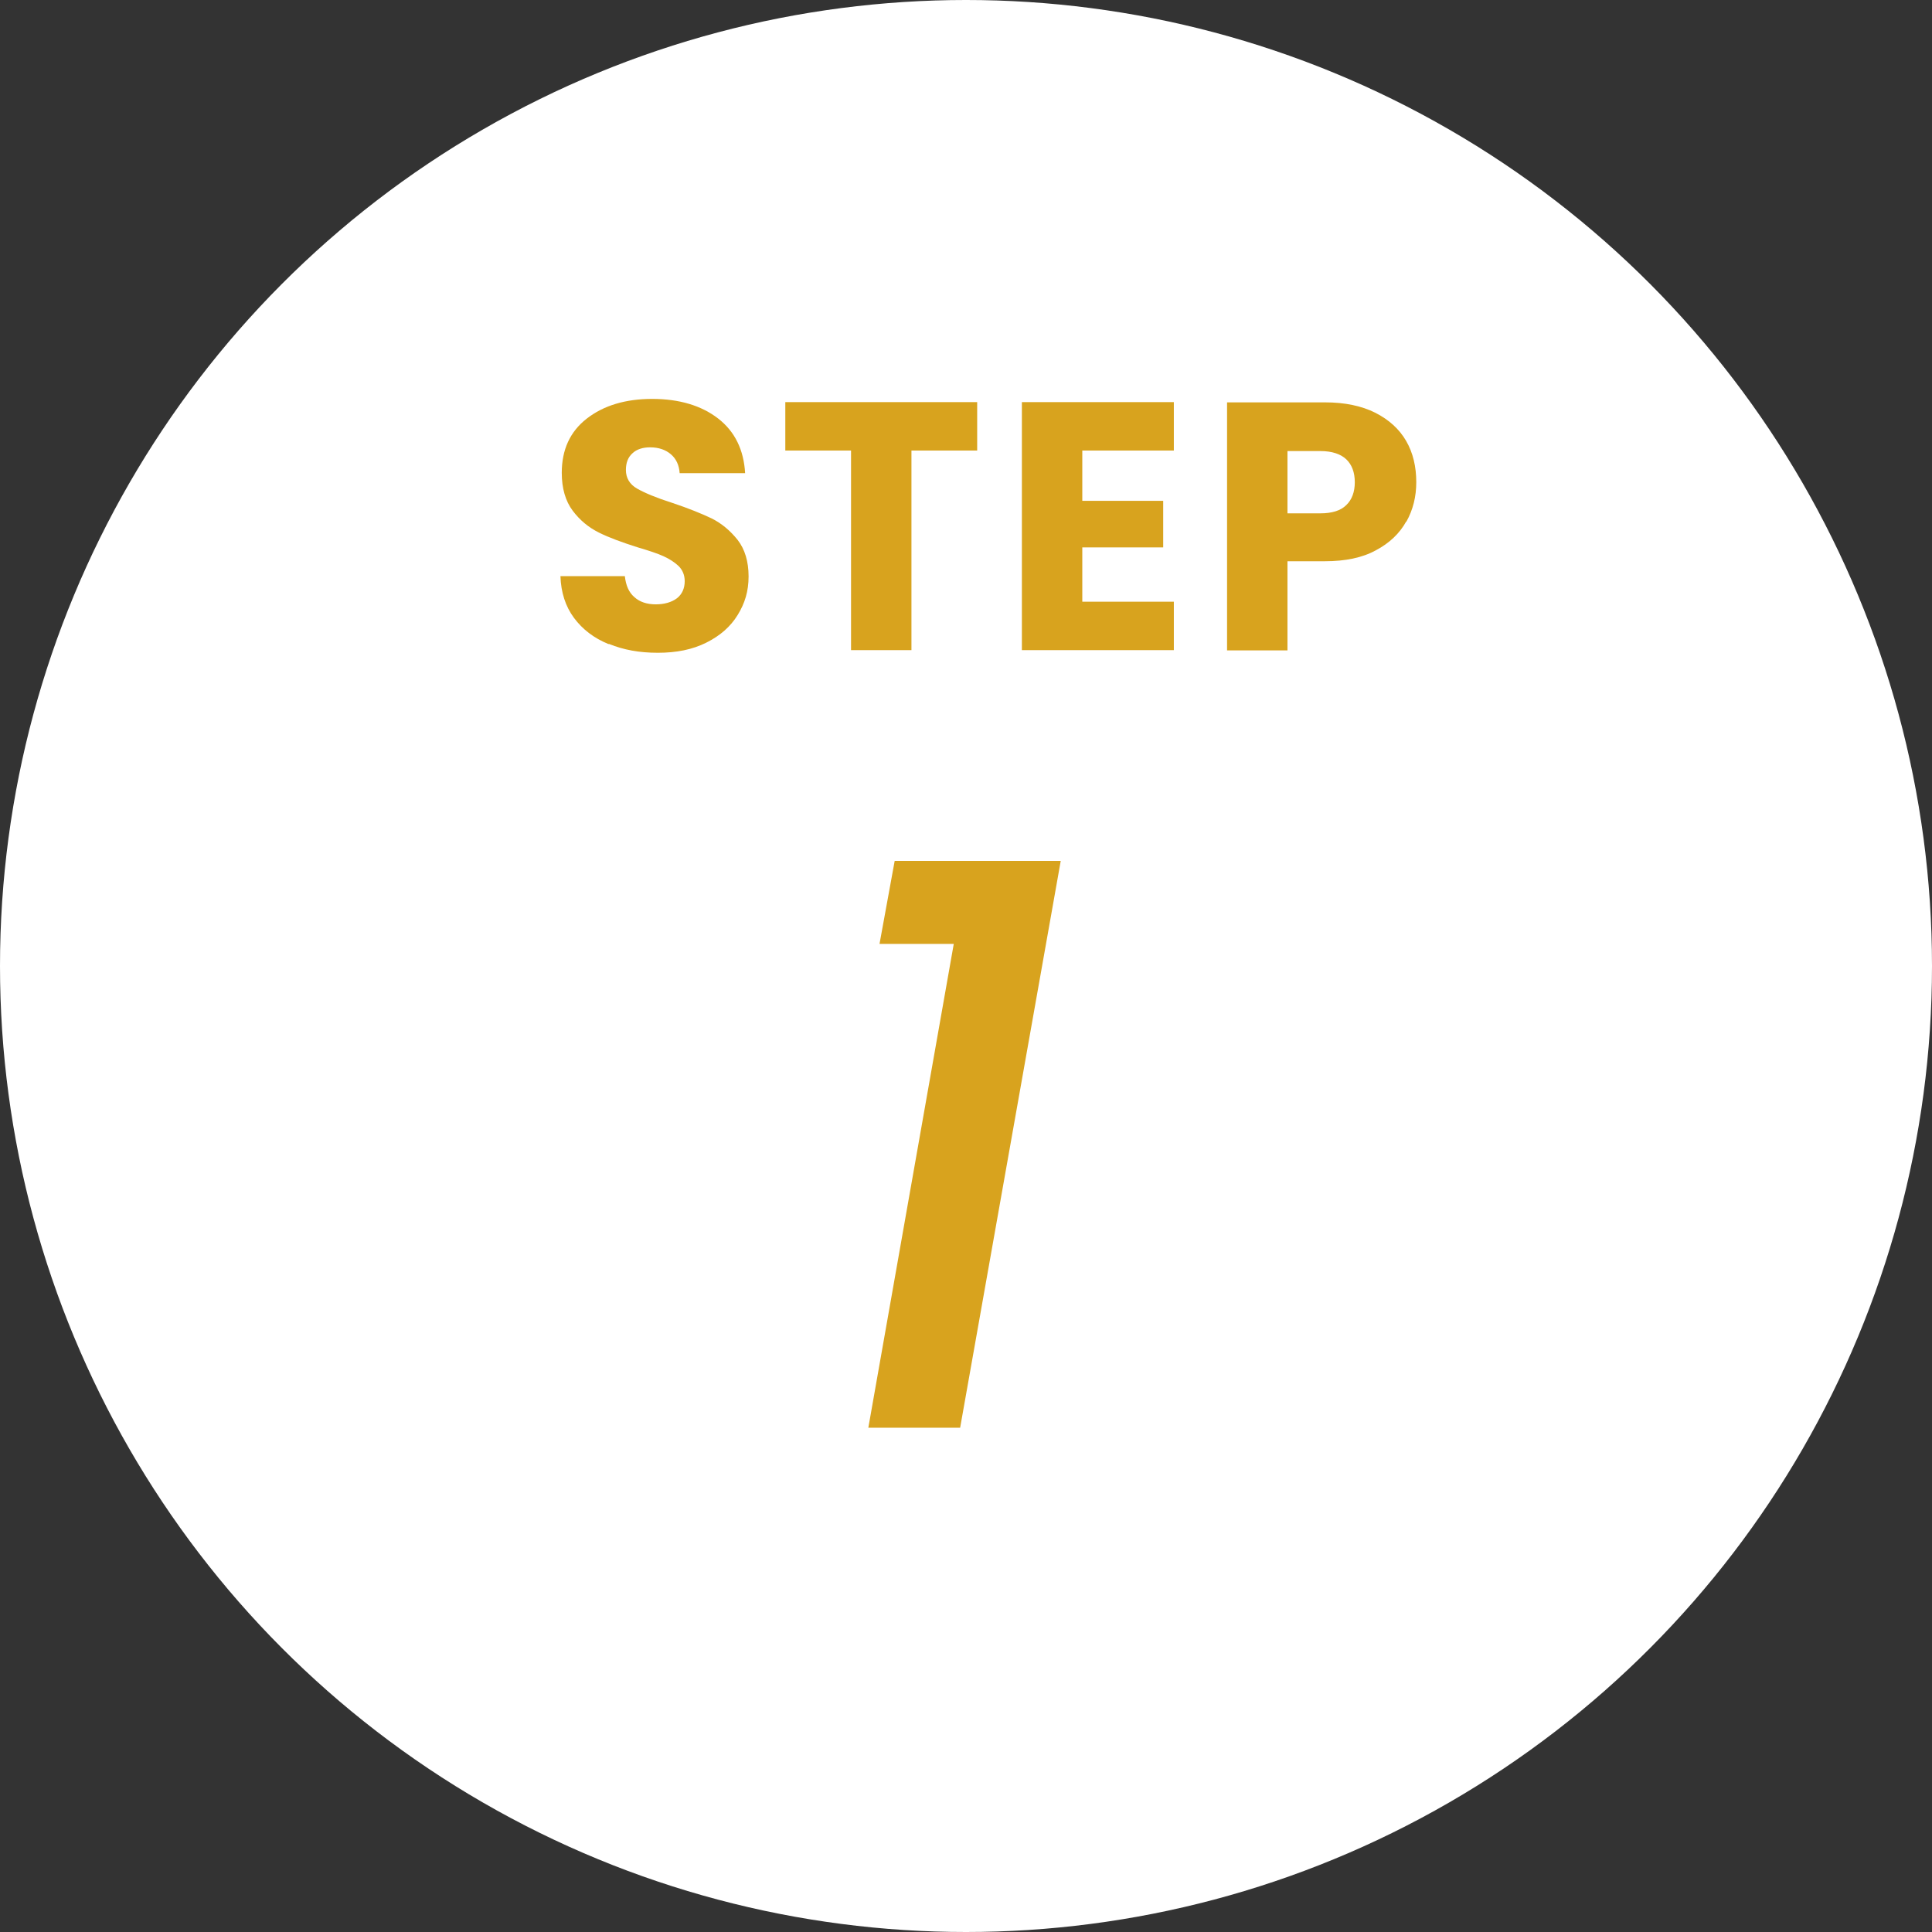 <svg xmlns="http://www.w3.org/2000/svg" viewBox="0 0 72.6 72.6"><rect x="0" y="0" width="72.6" height="72.6" fill="#333333" stroke="none"/><circle cx="36.3" cy="36.3" r="36.3" fill="#fff"/><path d="M33.05 35.47l.57-3.12h6.24l-3.78 21.3h-3.45l3.21-18.18h-2.79zM22.86 24.2c-.54-.22-.97-.55-1.29-.98s-.49-.96-.51-1.57h2.42c.04.35.15.61.36.79.2.18.47.27.8.27s.6-.08.8-.23c.19-.15.29-.37.29-.64 0-.23-.08-.42-.23-.57-.16-.15-.35-.27-.57-.37s-.55-.21-.96-.33c-.6-.19-1.09-.37-1.47-.56-.38-.19-.71-.46-.98-.82s-.41-.84-.41-1.42c0-.87.31-1.55.94-2.04s1.45-.74 2.46-.74 1.85.25 2.48.74c.63.49.96 1.18 1.01 2.05h-2.46c-.02-.3-.13-.54-.33-.71-.2-.17-.46-.26-.78-.26-.27 0-.5.07-.66.22-.17.15-.25.36-.25.63 0 .3.14.54.42.7s.73.35 1.33.54c.6.2 1.09.4 1.47.58.38.19.7.46.98.81.27.35.41.81.41 1.37s-.14 1.01-.41 1.45-.66.78-1.18 1.04-1.12.38-1.82.38-1.29-.11-1.83-.33zm13.86-9.09v1.82h-2.47v7.5h-2.27v-7.5h-2.47v-1.82h7.21zm3.95 1.82v1.89h3.04v1.75h-3.04v2.04h3.44v1.82H38.4v-9.32h5.71v1.82h-3.44zm12.17 2.67c-.25.45-.63.81-1.14 1.08-.51.28-1.15.41-1.91.41h-1.41v3.35h-2.27v-9.32h3.68c.74 0 1.37.13 1.89.39.51.26.9.61 1.16 1.06.26.45.38.97.38 1.55 0 .54-.12 1.03-.37 1.48zm-2.25-.62c.21-.2.32-.49.32-.86s-.11-.66-.32-.86-.54-.31-.97-.31h-1.24v2.34h1.24c.43 0 .76-.1.97-.31z" fill="#d8a31e"/></svg>